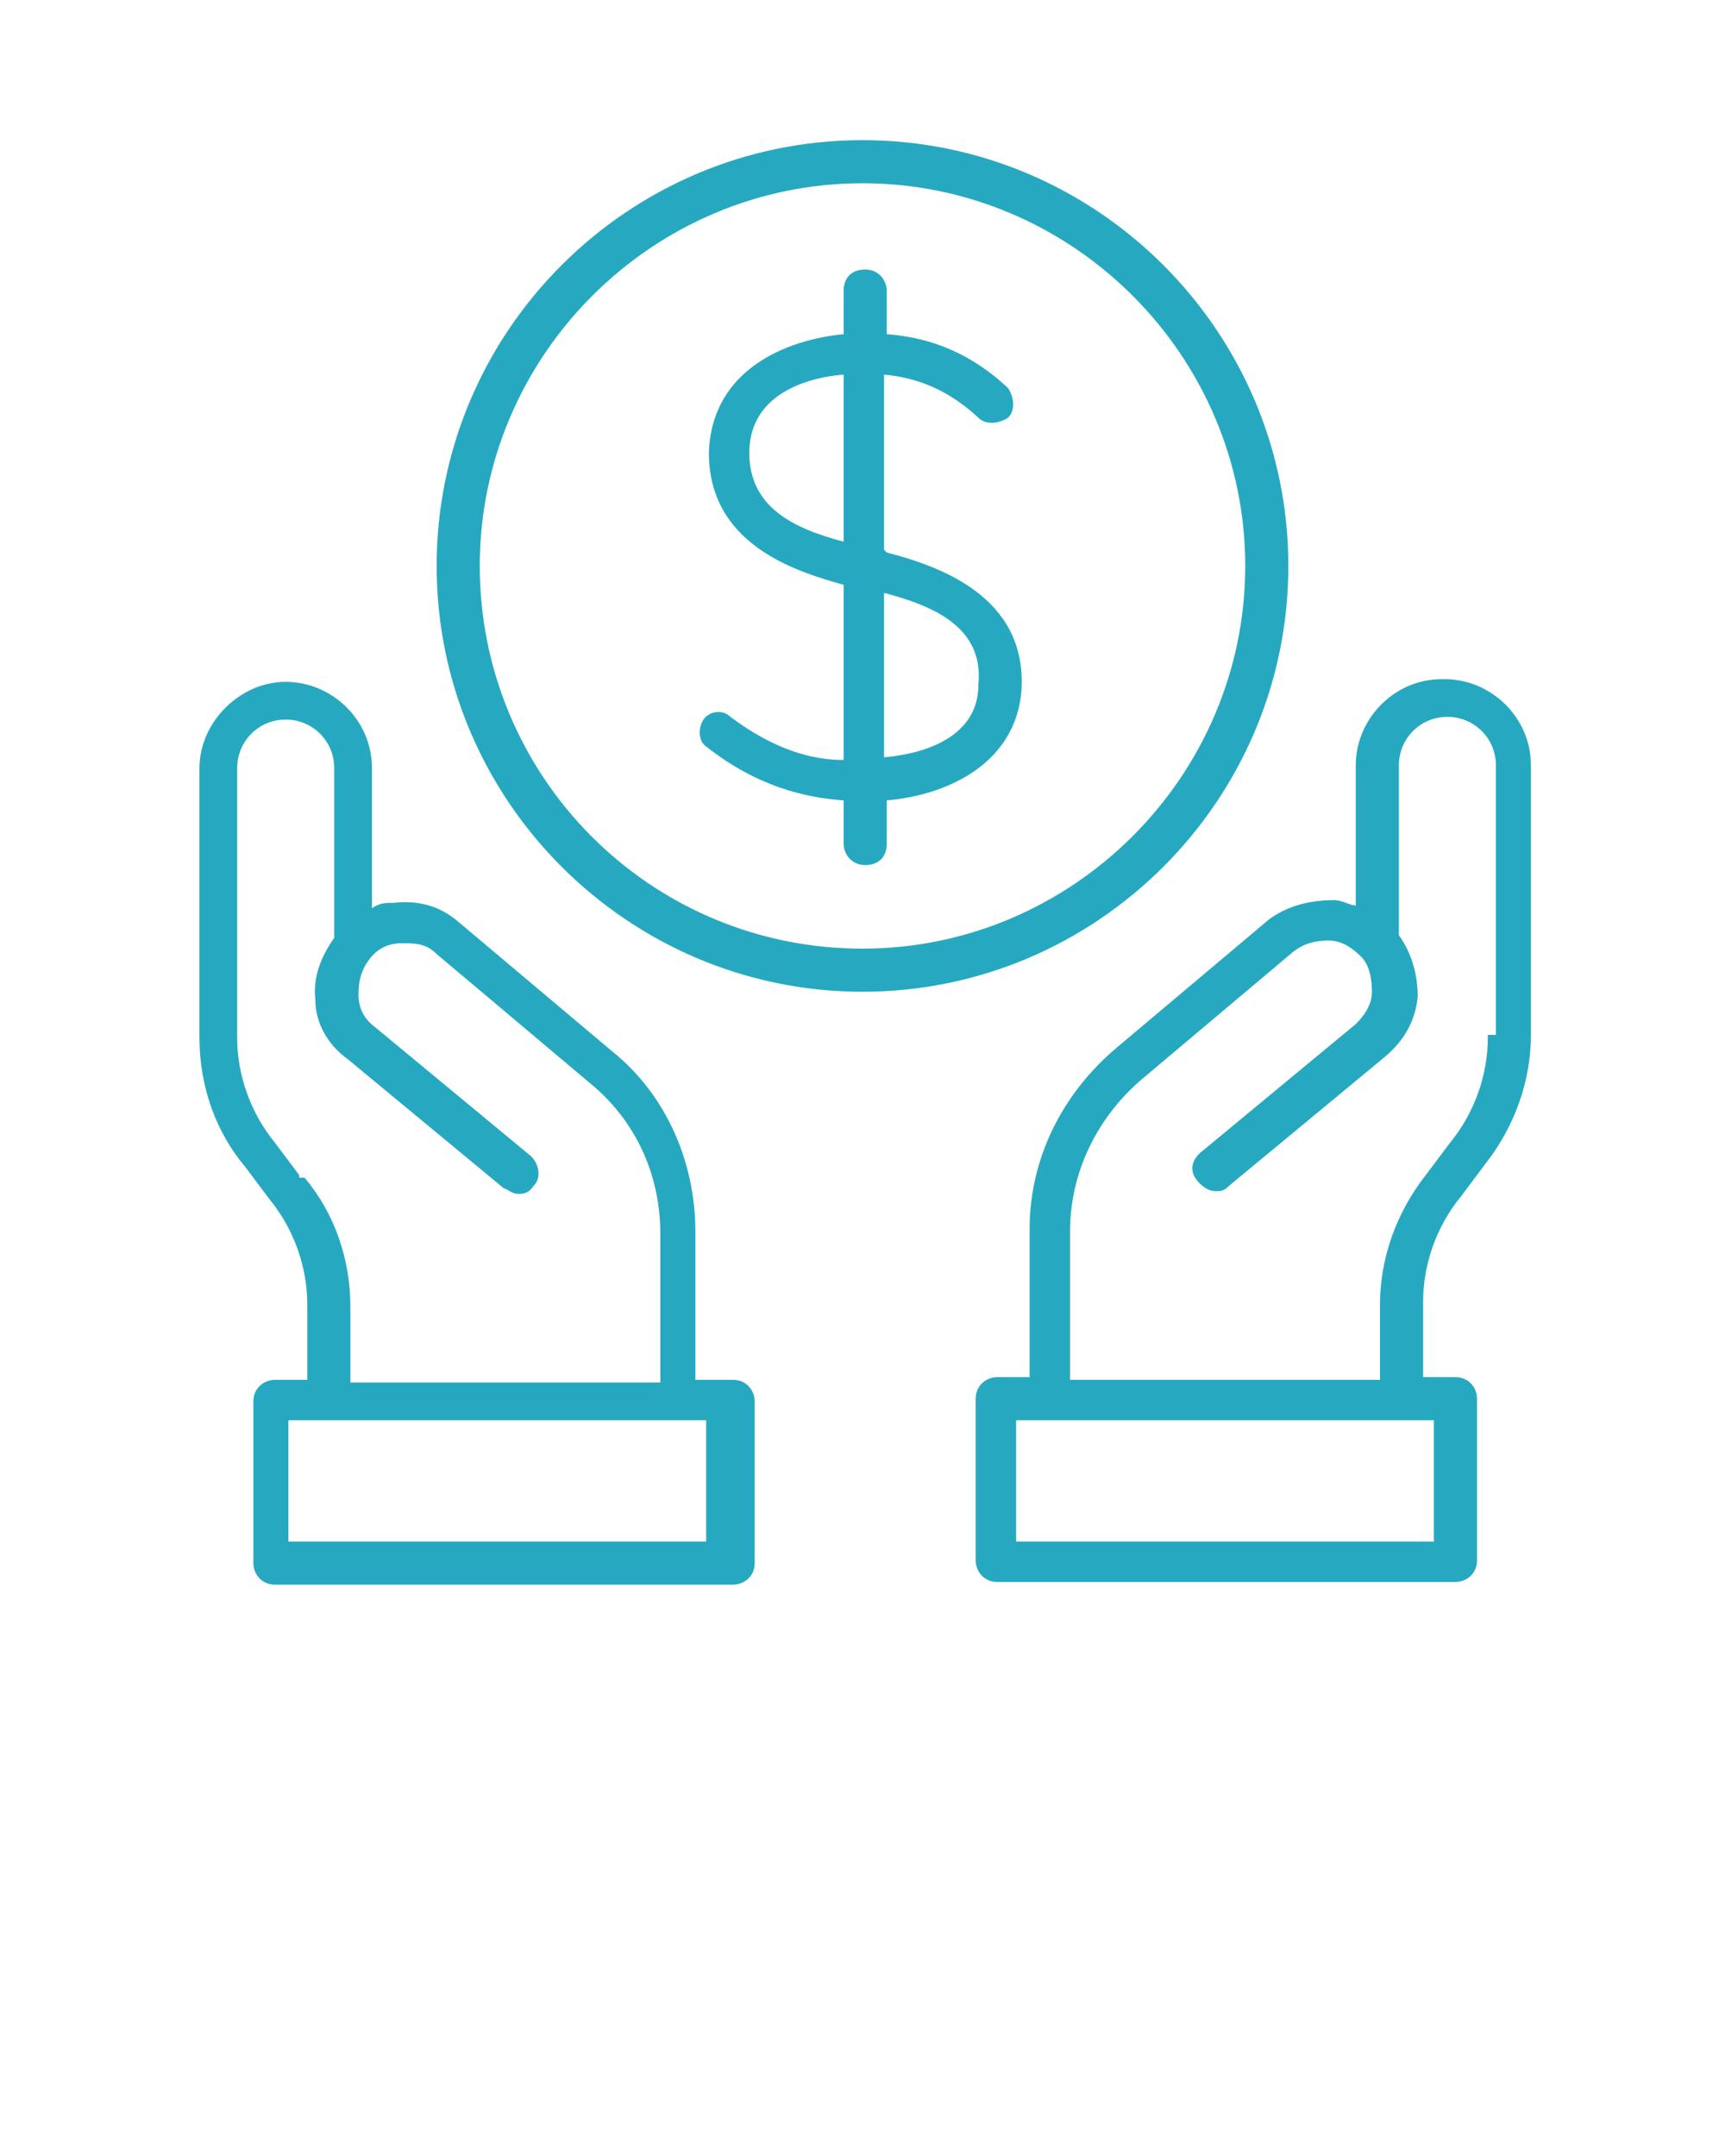 <svg xmlns="http://www.w3.org/2000/svg" id="Lager_1" data-name="Lager 1" viewBox="0 0 64 80"><defs><style>      .cls-1 {        fill: #26a9c0;        stroke-width: 0px;      }    </style></defs><path class="cls-1" d="M47.8,21c0-8.7-7.1-15.8-15.8-15.8s-15.8,7.1-15.8,15.8,7.1,15.8,15.8,15.8,15.8-7.1,15.8-15.8ZM32,35.2c-7.9,0-14.2-6.4-14.2-14.2s6.4-14.2,14.2-14.2,14.2,6.4,14.2,14.2-6.4,14.2-14.2,14.2ZM32.8,20.4v-6.5c1,.1,2.2.4,3.5,1.6.3.3.8.2,1.1,0,.3-.3.2-.8,0-1.1-1.6-1.5-3.2-1.9-4.5-2v-1.6c0-.4-.3-.8-.8-.8s-.8.3-.8.8v1.6c-2.1.2-4.9,1.3-5,4.4,0,3.4,3.2,4.4,5,4.9v6.5c-1.2,0-2.6-.4-4.2-1.6-.3-.3-.8-.2-1,.1s-.2.8.1,1c1.9,1.5,3.7,1.9,5.1,2v1.6c0,.4.3.8.8.8s.8-.3.8-.8v-1.6c2.3-.2,4.8-1.4,5-4.1.2-3.5-3.1-4.6-5-5.1h0ZM27.8,16.8c0-2.2,2.2-2.8,3.5-2.9v6.2c-1.9-.5-3.5-1.3-3.5-3.3h0ZM36.3,25.4c0,2.1-2.3,2.6-3.5,2.7v-6.1c1.9.5,3.7,1.3,3.5,3.4ZM53.5,25.2c-1.8,0-3.2,1.5-3.2,3.2v5.2c-.2,0-.5-.2-.8-.2-.9,0-1.7.2-2.4.7l-5.7,4.8c-2,1.7-3.2,4.1-3.2,6.7v5.5h-1.2c-.4,0-.8.3-.8.8v6c0,.4.3.8.8.8h17c.4,0,.8-.3.8-.8v-6c0-.4-.3-.8-.8-.8h-1.2v-2.8c0-1.4.5-2.8,1.4-3.9l.9-1.2c1.1-1.4,1.7-3.1,1.7-4.8v-10c0-1.8-1.5-3.2-3.2-3.2h0ZM53.2,57.2h-15.5v-4.5h15.5v4.5ZM55.2,38.5c0,1.4-.5,2.8-1.4,3.9l-.9,1.2c-1.1,1.4-1.7,3.1-1.7,4.8v2.8h-11.5v-5.5c0-2.2,1-4.2,2.6-5.6l5.7-4.8c.4-.3.8-.4,1.3-.4s.9.3,1.2.6.4.8.4,1.3-.3.9-.6,1.2l-5.8,4.8c-.3.3-.4.7,0,1.1.2.2.4.3.6.3s.3,0,.5-.2l5.8-4.8c.7-.6,1.1-1.3,1.2-2.2,0-.8-.2-1.6-.7-2.3v-6.3c0-1,.8-1.8,1.8-1.8s1.8.8,1.8,1.8v10h-.3ZM27,51.2h-1.2v-5.5c0-2.6-1.1-5.1-3.1-6.7l-5.7-4.8c-.7-.6-1.5-.8-2.4-.7-.3,0-.5,0-.8.2v-5.2c0-1.8-1.5-3.2-3.2-3.2s-3.2,1.5-3.2,3.2v10c0,1.8.6,3.5,1.7,4.8l.9,1.2c.9,1.1,1.4,2.5,1.4,3.9v2.8h-1.2c-.4,0-.8.3-.8.8v6c0,.4.3.8.8.8h17c.4,0,.8-.3.8-.8v-6c0-.4-.3-.8-.8-.8h-.2ZM11.1,43.6l-.9-1.2c-.9-1.1-1.4-2.5-1.4-3.9v-10c0-1,.8-1.8,1.8-1.8s1.8.8,1.8,1.8v6.3c-.5.7-.8,1.5-.7,2.3,0,.9.5,1.7,1.2,2.2l5.8,4.8c.1,0,.3.2.5.2s.4,0,.6-.3c.3-.3.2-.8-.1-1.1l-5.8-4.8c-.4-.3-.6-.7-.6-1.2s.1-.9.4-1.3.7-.6,1.2-.6.9,0,1.3.4l5.7,4.8c1.7,1.4,2.6,3.4,2.6,5.6v5.5h-11.5v-2.8c0-1.8-.6-3.5-1.7-4.8h-.2ZM26.2,57.2h-15.5v-4.5h15.5v4.5Z"></path></svg>